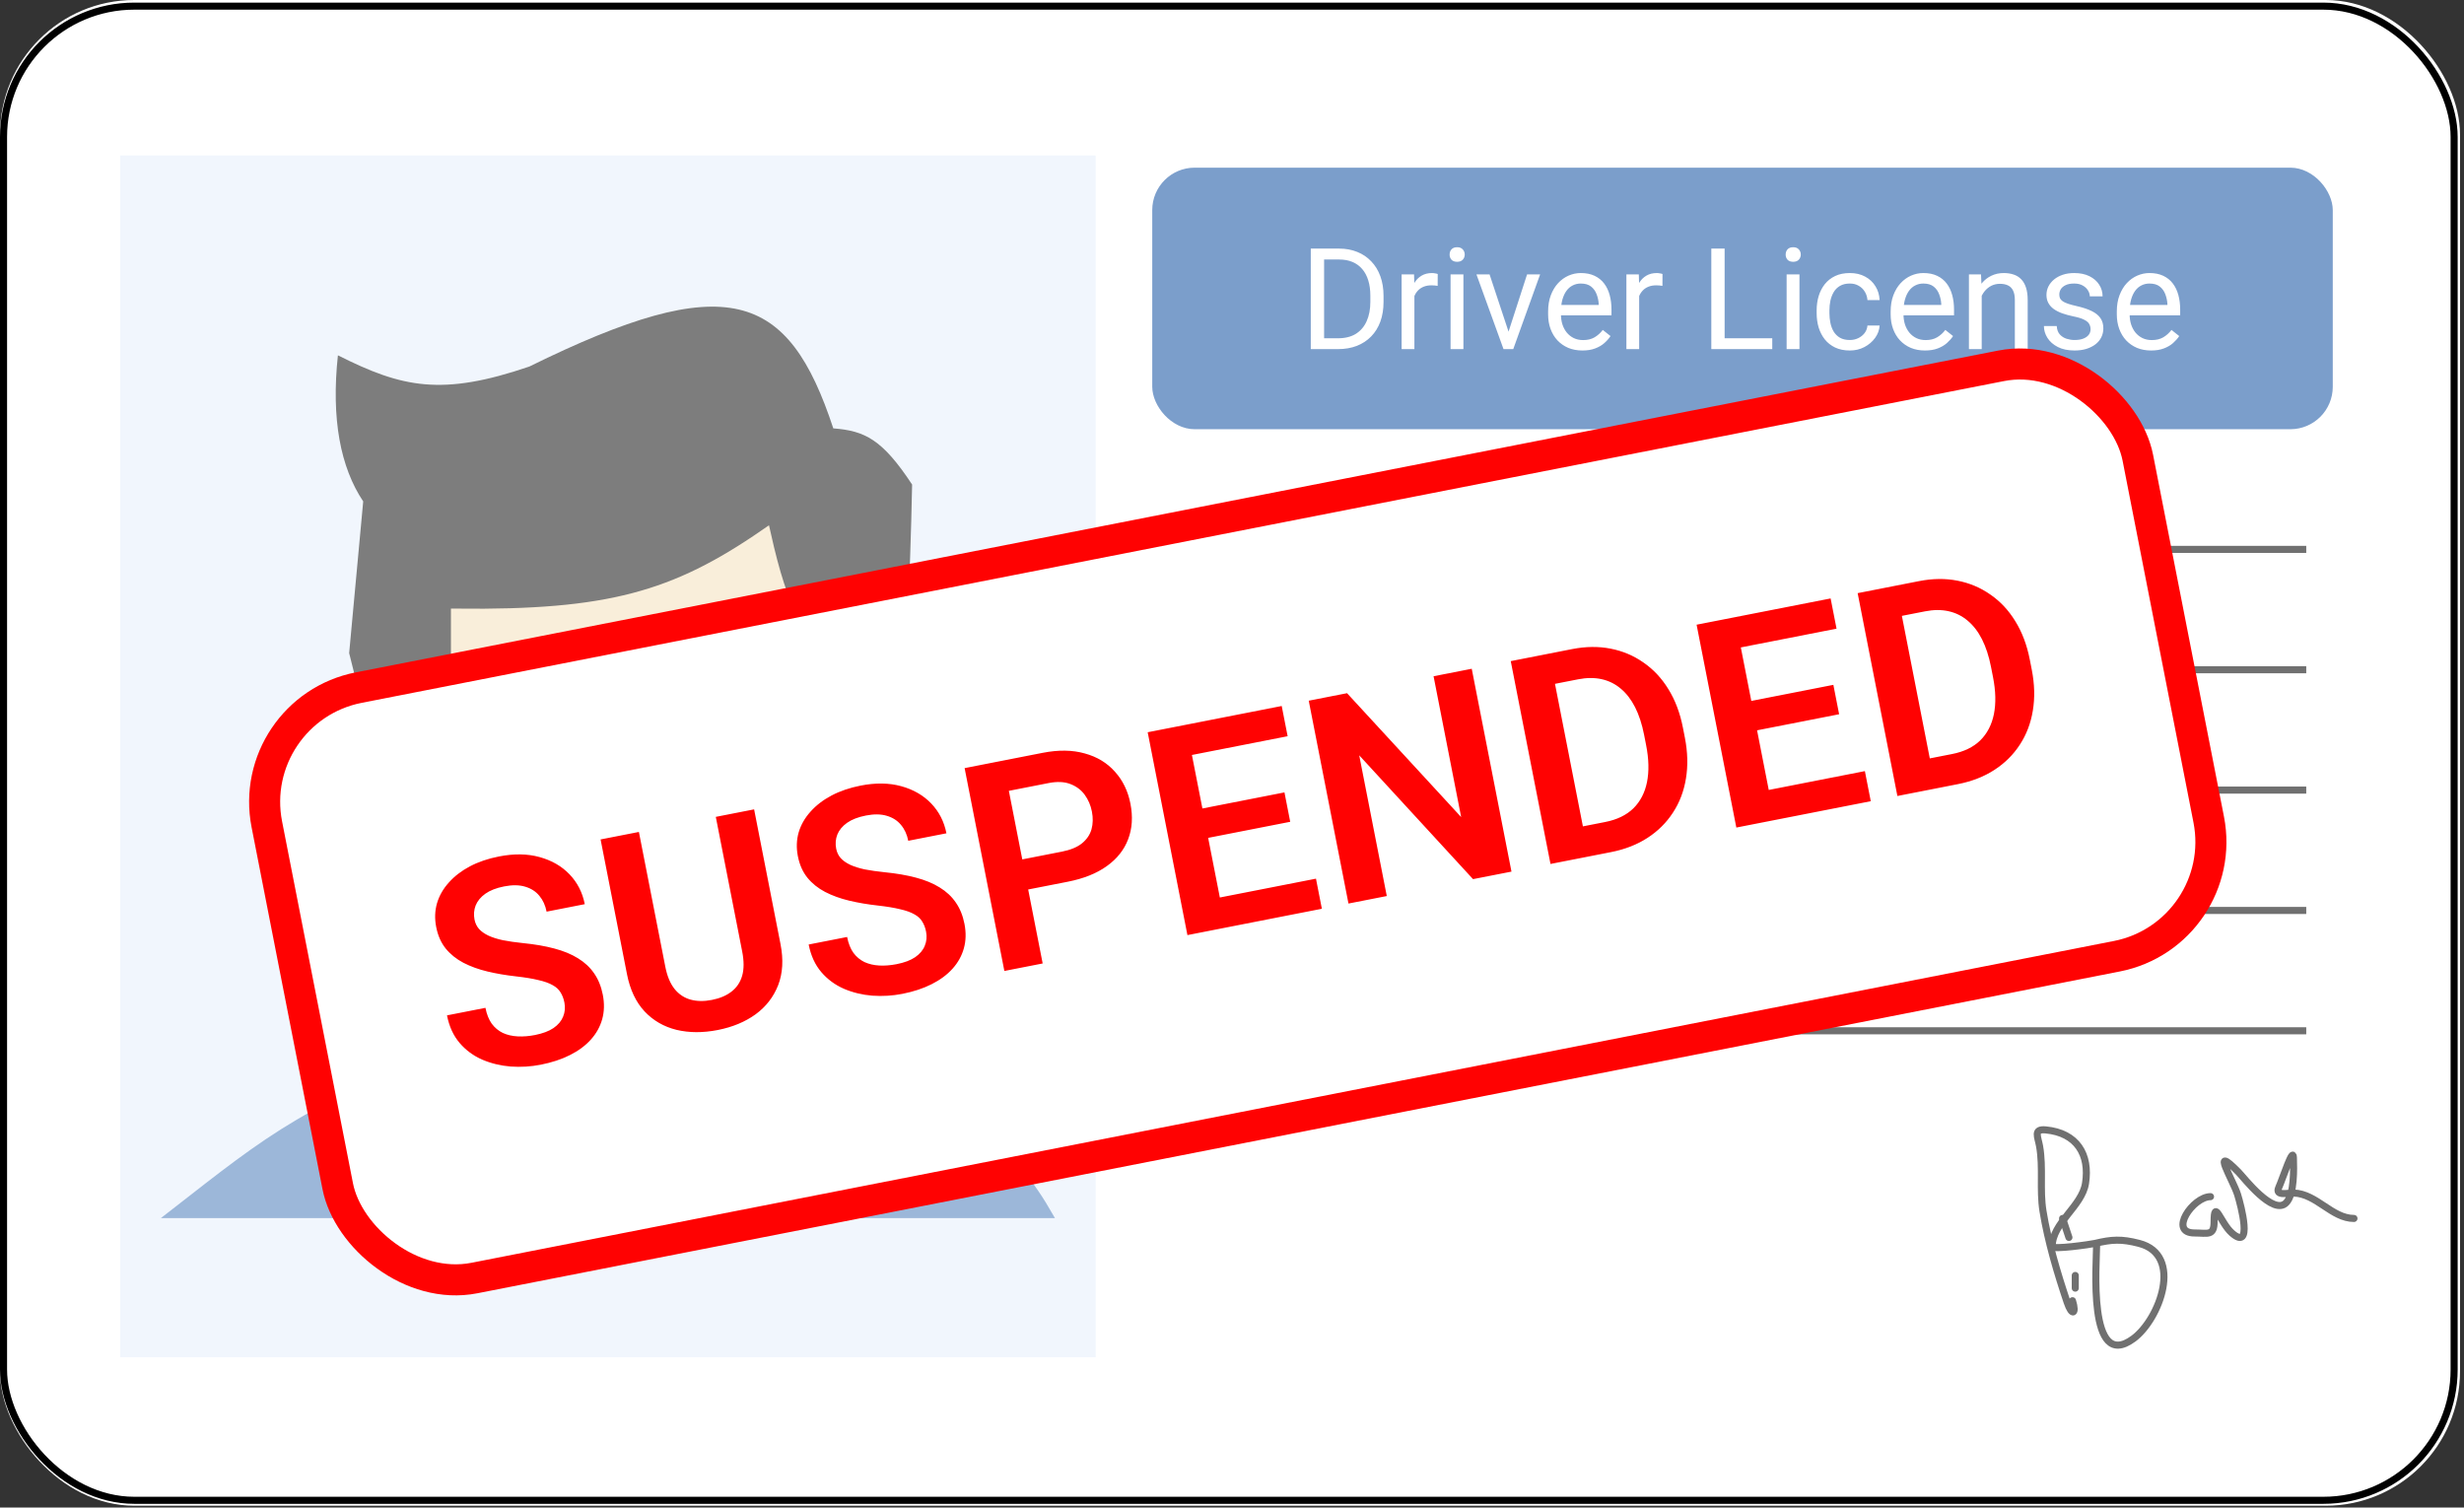 <svg xmlns="http://www.w3.org/2000/svg" width="389" height="238" viewBox="0 0 389 238" fill="none"><rect x="0" y="0" width="389" height="238" fill="#333333" stroke="none"/><rect width="388.369" height="237.709" rx="21.204" fill="white"></rect><rect x="0.558" y="0.968" width="386.884" height="235.884" rx="20.646" stroke="black" stroke-width="1.116"></rect><g opacity="0.51"><rect width="154.009" height="189.721" transform="translate(18.972 24.553)" fill="#E3EEFC"></rect><path d="M63.596 129.646C51.998 122.055 51.876 115.711 58.12 105.808C59.473 103.661 62.586 103.762 63.934 105.911L69.344 114.537C69.769 115.215 69.954 116.016 69.87 116.812L68.788 127.052C68.52 129.596 65.736 131.048 63.596 129.646Z" fill="#F4DDB6"></path><path d="M137.432 127.784C148.526 119.274 148.172 112.879 141.157 103.362C139.648 101.316 136.544 101.646 135.36 103.895L130.559 113.007C130.186 113.713 130.061 114.523 130.203 115.308L132.059 125.58C132.514 128.1 135.401 129.343 137.432 127.784Z" fill="#F4DDB6"></path><path d="M75.457 165.497V152.093L125.601 149.412V165.497C150.065 174.652 158.553 180.315 165 191.412H28C42.233 180.351 49.575 174.01 75.457 165.497Z" fill="#3D71B5" stroke="#3D71B5" stroke-width="1.787"></path><path d="M144 104.881C140.445 106.064 134.935 111.977 134.224 111.977L125.336 97.785L120.892 86.254L64.012 116.412L57.341 111.977L55.124 103.107L57.341 79.158C53.748 73.778 52.265 66.114 53.347 56.095C63.508 61.214 69.769 62.571 83.564 57.87C114.867 42.443 124.432 46.023 131.557 67.627C136.542 68.013 139.293 69.356 144 76.497C143.694 92.756 142.819 101.983 144 104.881Z" fill="black"></path><path d="M126 150.412L125.105 176.512C118.194 183.574 111.469 185.206 97.368 186.412C88.461 185.704 83.563 183.4 75 176.512V153.112V152.212L126 150.412Z" fill="#F4DDB6"></path><path d="M75 153.112L126 150.412M126 150.412L125.105 176.512C118.194 183.574 111.469 185.206 97.368 186.412C88.461 185.704 83.563 183.4 75 176.512V152.212L126 150.412Z" stroke="#F4DDB6" stroke-width="1.787"></path><path d="M72.084 105.957V96.98C96.016 97.238 106.491 94.298 120.822 84.412C123.552 96.554 126.16 101.669 133.228 106.854L135 122.115C132.342 175.078 71.225 171.204 64.109 130.194C63.864 128.779 64.109 117.626 64.109 112.24L72.084 105.957Z" fill="#F4DDB6" stroke="#F4DDB6" stroke-width="1.787"></path><path opacity="0.38" d="M74 151.141C87.475 161.517 110.831 160.653 127 149.412" stroke="#9D7B43" stroke-width="0.536"></path><path opacity="0.53" d="M127 149.412C110.831 160.968 87.475 161.856 74 151.19V168.967C94.698 174.921 106.302 174.866 127 168.967V149.412Z" fill="url(#paint0_linear_277_1608)"></path><path opacity="0.67" d="M57.24 114.412C56.998 114.723 57.008 115.472 57.002 115.863C56.979 117.63 57.127 119.39 57.668 121.052C57.868 121.667 58.108 122.457 58.503 122.949C58.649 123.13 58.838 123.252 59 123.412" stroke="#7B3535" stroke-width="1.787" stroke-linecap="round"></path><path opacity="0.67" d="M140.769 109.412C141.796 110.242 142.149 111.546 142.532 112.699C142.903 113.819 142.926 115.079 142.988 116.236C143.058 117.533 142.823 118.718 142.216 119.9C141.642 121.017 140.555 121.91 139.597 122.766C139.375 122.964 139 123.122 139 123.412" stroke="#7B3535" stroke-width="1.787" stroke-linecap="round"></path><path d="M81 113.412V114.412" stroke="black" stroke-width="7.15" stroke-linecap="round"></path><path d="M115 113.412V114.412" stroke="black" stroke-width="7.15" stroke-linecap="round"></path><path d="M97 121.412V123.412" stroke="black" stroke-width="3.575" stroke-linecap="round"></path><path d="M97 123.412C97 125.727 97 128.078 97 130.412" stroke="black" stroke-width="3.575" stroke-linecap="round"></path><path d="M90 141.412C91.293 141.828 92.527 142.424 93.827 142.802C96.094 143.46 98.657 143.473 100.975 143.355C102.818 143.261 104.661 142.807 106 141.412" stroke="black" stroke-width="3.575" stroke-linecap="round"></path></g><g opacity="0.56"><rect x="181.909" y="26.469" width="186.373" height="41.292" rx="6.696" fill="#1452A3"></rect><path d="M211.231 55.115H207.918L207.94 53.404H211.231C212.364 53.404 213.309 53.168 214.065 52.696C214.82 52.216 215.387 51.548 215.765 50.691C216.15 49.826 216.342 48.816 216.342 47.661V46.691C216.342 45.782 216.233 44.976 216.015 44.271C215.798 43.559 215.478 42.96 215.056 42.473C214.635 41.979 214.119 41.605 213.509 41.35C212.906 41.096 212.212 40.969 211.427 40.969H207.853V39.247H211.427C212.466 39.247 213.414 39.421 214.272 39.77C215.129 40.112 215.867 40.609 216.484 41.263C217.109 41.91 217.589 42.695 217.923 43.617C218.257 44.533 218.424 45.565 218.424 46.712V47.661C218.424 48.809 218.257 49.844 217.923 50.767C217.589 51.682 217.105 52.463 216.473 53.11C215.848 53.757 215.093 54.254 214.206 54.603C213.327 54.944 212.335 55.115 211.231 55.115ZM209.04 39.247V55.115H206.937V39.247H209.04ZM223.296 45.176V55.115H221.279V43.323H223.241L223.296 45.176ZM226.979 43.258L226.968 45.132C226.801 45.096 226.642 45.074 226.489 45.067C226.344 45.052 226.177 45.045 225.988 45.045C225.523 45.045 225.112 45.118 224.756 45.263C224.4 45.408 224.099 45.612 223.851 45.873C223.604 46.135 223.408 46.447 223.263 46.811C223.125 47.167 223.034 47.559 222.991 47.988L222.424 48.315C222.424 47.603 222.493 46.934 222.631 46.309C222.776 45.684 222.998 45.132 223.296 44.653C223.594 44.166 223.971 43.788 224.429 43.519C224.894 43.243 225.446 43.105 226.086 43.105C226.231 43.105 226.398 43.123 226.587 43.16C226.776 43.189 226.907 43.221 226.979 43.258ZM231.034 43.323V55.115H229.006V43.323H231.034ZM228.854 40.195C228.854 39.868 228.952 39.592 229.148 39.367C229.352 39.142 229.649 39.029 230.042 39.029C230.427 39.029 230.721 39.142 230.925 39.367C231.135 39.592 231.241 39.868 231.241 40.195C231.241 40.508 231.135 40.776 230.925 41.002C230.721 41.22 230.427 41.329 230.042 41.329C229.649 41.329 229.352 41.22 229.148 41.002C228.952 40.776 228.854 40.508 228.854 40.195ZM237.856 53.295L241.082 43.323H243.142L238.902 55.115H237.551L237.856 53.295ZM235.164 43.323L238.488 53.35L238.717 55.115H237.366L233.093 43.323H235.164ZM249.823 55.333C249.002 55.333 248.257 55.195 247.588 54.919C246.927 54.636 246.357 54.24 245.877 53.731C245.405 53.222 245.042 52.62 244.787 51.922C244.533 51.224 244.406 50.462 244.406 49.633V49.176C244.406 48.217 244.548 47.363 244.831 46.614C245.114 45.859 245.5 45.219 245.986 44.696C246.473 44.173 247.025 43.777 247.643 43.508C248.26 43.239 248.9 43.105 249.561 43.105C250.404 43.105 251.13 43.25 251.741 43.541C252.358 43.832 252.863 44.239 253.256 44.762C253.648 45.278 253.939 45.888 254.127 46.593C254.316 47.29 254.411 48.053 254.411 48.881V49.786H245.605V48.14H252.395V47.988C252.366 47.465 252.257 46.956 252.068 46.462C251.886 45.968 251.595 45.561 251.196 45.241C250.796 44.922 250.251 44.762 249.561 44.762C249.103 44.762 248.682 44.86 248.297 45.056C247.912 45.245 247.581 45.528 247.305 45.906C247.029 46.284 246.815 46.745 246.662 47.29C246.509 47.835 246.433 48.464 246.433 49.176V49.633C246.433 50.193 246.509 50.719 246.662 51.214C246.822 51.7 247.051 52.129 247.349 52.5C247.654 52.87 248.021 53.161 248.449 53.371C248.885 53.582 249.379 53.688 249.932 53.688C250.644 53.688 251.247 53.542 251.741 53.252C252.235 52.961 252.667 52.572 253.038 52.086L254.258 53.055C254.004 53.441 253.681 53.807 253.288 54.156C252.896 54.505 252.413 54.788 251.839 55.006C251.272 55.224 250.6 55.333 249.823 55.333ZM258.781 45.176V55.115H256.765V43.323H258.727L258.781 45.176ZM262.465 43.258L262.454 45.132C262.287 45.096 262.127 45.074 261.974 45.067C261.829 45.052 261.662 45.045 261.473 45.045C261.008 45.045 260.598 45.118 260.242 45.263C259.885 45.408 259.584 45.612 259.337 45.873C259.09 46.135 258.894 46.447 258.748 46.811C258.61 47.167 258.52 47.559 258.476 47.988L257.909 48.315C257.909 47.603 257.978 46.934 258.116 46.309C258.262 45.684 258.483 45.132 258.781 44.653C259.079 44.166 259.457 43.788 259.915 43.519C260.38 43.243 260.932 43.105 261.571 43.105C261.716 43.105 261.884 43.123 262.072 43.16C262.261 43.189 262.392 43.221 262.465 43.258ZM279.793 53.404V55.115H271.859V53.404H279.793ZM272.273 39.247V55.115H270.17V39.247H272.273ZM284.087 43.323V55.115H282.06V43.323H284.087ZM281.908 40.195C281.908 39.868 282.006 39.592 282.202 39.367C282.405 39.142 282.703 39.029 283.096 39.029C283.481 39.029 283.775 39.142 283.978 39.367C284.189 39.592 284.294 39.868 284.294 40.195C284.294 40.508 284.189 40.776 283.978 41.002C283.775 41.22 283.481 41.329 283.096 41.329C282.703 41.329 282.405 41.22 282.202 41.002C282.006 40.776 281.908 40.508 281.908 40.195ZM292.043 53.677C292.523 53.677 292.966 53.578 293.373 53.382C293.78 53.186 294.114 52.917 294.376 52.576C294.637 52.227 294.786 51.831 294.822 51.388H296.741C296.704 52.086 296.468 52.736 296.032 53.339C295.603 53.935 295.04 54.418 294.343 54.788C293.645 55.152 292.879 55.333 292.043 55.333C291.157 55.333 290.383 55.177 289.722 54.865C289.068 54.552 288.523 54.123 288.087 53.578C287.658 53.034 287.335 52.409 287.117 51.704C286.906 50.992 286.801 50.24 286.801 49.448V48.99C286.801 48.198 286.906 47.45 287.117 46.745C287.335 46.033 287.658 45.405 288.087 44.86C288.523 44.315 289.068 43.886 289.722 43.574C290.383 43.261 291.157 43.105 292.043 43.105C292.966 43.105 293.772 43.294 294.463 43.672C295.153 44.042 295.694 44.551 296.087 45.198C296.486 45.837 296.704 46.564 296.741 47.377H294.822C294.786 46.891 294.648 46.451 294.408 46.059C294.176 45.666 293.856 45.354 293.449 45.121C293.05 44.882 292.581 44.762 292.043 44.762C291.426 44.762 290.906 44.885 290.485 45.132C290.071 45.372 289.74 45.699 289.493 46.113C289.253 46.52 289.079 46.974 288.97 47.475C288.868 47.969 288.817 48.474 288.817 48.99V49.448C288.817 49.964 288.868 50.472 288.97 50.974C289.072 51.475 289.242 51.929 289.482 52.336C289.729 52.743 290.06 53.07 290.474 53.317C290.895 53.557 291.418 53.677 292.043 53.677ZM303.901 55.333C303.08 55.333 302.335 55.195 301.667 54.919C301.005 54.636 300.435 54.24 299.956 53.731C299.483 53.222 299.12 52.62 298.866 51.922C298.611 51.224 298.484 50.462 298.484 49.633V49.176C298.484 48.217 298.626 47.363 298.909 46.614C299.193 45.859 299.578 45.219 300.065 44.696C300.551 44.173 301.104 43.777 301.721 43.508C302.339 43.239 302.978 43.105 303.639 43.105C304.482 43.105 305.209 43.25 305.819 43.541C306.437 43.832 306.941 44.239 307.334 44.762C307.726 45.278 308.017 45.888 308.206 46.593C308.395 47.29 308.489 48.053 308.489 48.881V49.786H299.683V48.14H306.473V47.988C306.444 47.465 306.335 46.956 306.146 46.462C305.964 45.968 305.674 45.561 305.274 45.241C304.874 44.922 304.329 44.762 303.639 44.762C303.182 44.762 302.76 44.86 302.375 45.056C301.99 45.245 301.659 45.528 301.383 45.906C301.107 46.284 300.893 46.745 300.74 47.29C300.588 47.835 300.511 48.464 300.511 49.176V49.633C300.511 50.193 300.588 50.719 300.74 51.214C300.9 51.7 301.129 52.129 301.427 52.5C301.732 52.87 302.099 53.161 302.528 53.371C302.964 53.582 303.458 53.688 304.01 53.688C304.722 53.688 305.325 53.542 305.819 53.252C306.313 52.961 306.745 52.572 307.116 52.086L308.336 53.055C308.082 53.441 307.759 53.807 307.367 54.156C306.974 54.505 306.491 54.788 305.917 55.006C305.35 55.224 304.678 55.333 303.901 55.333ZM312.859 45.841V55.115H310.843V43.323H312.75L312.859 45.841ZM312.38 48.772L311.541 48.74C311.548 47.933 311.668 47.188 311.9 46.505C312.133 45.815 312.46 45.216 312.881 44.707C313.303 44.199 313.804 43.806 314.385 43.53C314.974 43.247 315.624 43.105 316.336 43.105C316.917 43.105 317.44 43.185 317.905 43.345C318.37 43.498 318.766 43.745 319.093 44.086C319.428 44.428 319.682 44.871 319.856 45.416C320.031 45.953 320.118 46.611 320.118 47.388V55.115H318.091V47.366C318.091 46.749 318 46.255 317.818 45.884C317.637 45.506 317.371 45.234 317.023 45.067C316.674 44.892 316.245 44.805 315.737 44.805C315.235 44.805 314.777 44.911 314.363 45.121C313.956 45.332 313.604 45.623 313.306 45.993C313.016 46.364 312.787 46.789 312.62 47.268C312.46 47.741 312.38 48.242 312.38 48.772ZM330.046 51.987C330.046 51.697 329.981 51.428 329.85 51.181C329.727 50.927 329.469 50.698 329.076 50.494C328.691 50.284 328.11 50.102 327.333 49.949C326.679 49.811 326.086 49.648 325.556 49.459C325.033 49.27 324.586 49.041 324.216 48.772C323.852 48.504 323.573 48.187 323.376 47.824C323.18 47.461 323.082 47.036 323.082 46.549C323.082 46.084 323.184 45.645 323.387 45.23C323.598 44.816 323.892 44.449 324.27 44.13C324.655 43.81 325.117 43.559 325.654 43.378C326.192 43.196 326.791 43.105 327.452 43.105C328.397 43.105 329.203 43.272 329.872 43.606C330.54 43.941 331.053 44.388 331.409 44.947C331.765 45.499 331.943 46.113 331.943 46.789H329.926C329.926 46.462 329.828 46.146 329.632 45.841C329.443 45.528 329.163 45.27 328.793 45.067C328.43 44.863 327.983 44.762 327.452 44.762C326.893 44.762 326.439 44.849 326.09 45.023C325.749 45.19 325.498 45.405 325.338 45.666C325.186 45.928 325.109 46.204 325.109 46.495C325.109 46.712 325.146 46.909 325.218 47.083C325.298 47.25 325.436 47.406 325.632 47.552C325.829 47.69 326.105 47.821 326.461 47.944C326.817 48.068 327.271 48.191 327.823 48.315C328.789 48.533 329.585 48.794 330.21 49.099C330.835 49.404 331.3 49.779 331.605 50.222C331.91 50.665 332.062 51.203 332.062 51.835C332.062 52.351 331.953 52.823 331.736 53.252C331.525 53.68 331.216 54.051 330.809 54.363C330.41 54.668 329.93 54.908 329.371 55.083C328.818 55.25 328.197 55.333 327.507 55.333C326.468 55.333 325.589 55.148 324.869 54.777C324.15 54.407 323.605 53.927 323.235 53.339C322.864 52.75 322.679 52.129 322.679 51.475H324.706C324.735 52.027 324.895 52.467 325.186 52.794C325.476 53.114 325.832 53.342 326.254 53.48C326.675 53.611 327.093 53.677 327.507 53.677C328.059 53.677 328.52 53.604 328.891 53.459C329.269 53.313 329.556 53.114 329.752 52.859C329.948 52.605 330.046 52.314 330.046 51.987ZM339.604 55.333C338.783 55.333 338.038 55.195 337.37 54.919C336.709 54.636 336.139 54.24 335.659 53.731C335.187 53.222 334.823 52.62 334.569 51.922C334.315 51.224 334.188 50.462 334.188 49.633V49.176C334.188 48.217 334.329 47.363 334.613 46.614C334.896 45.859 335.281 45.219 335.768 44.696C336.255 44.173 336.807 43.777 337.425 43.508C338.042 43.239 338.681 43.105 339.343 43.105C340.185 43.105 340.912 43.25 341.522 43.541C342.14 43.832 342.645 44.239 343.037 44.762C343.43 45.278 343.72 45.888 343.909 46.593C344.098 47.29 344.192 48.053 344.192 48.881V49.786H335.387V48.14H342.176V47.988C342.147 47.465 342.038 46.956 341.849 46.462C341.668 45.968 341.377 45.561 340.977 45.241C340.578 44.922 340.033 44.762 339.343 44.762C338.885 44.762 338.464 44.86 338.078 45.056C337.693 45.245 337.363 45.528 337.087 45.906C336.811 46.284 336.596 46.745 336.444 47.29C336.291 47.835 336.215 48.464 336.215 49.176V49.633C336.215 50.193 336.291 50.719 336.444 51.214C336.604 51.7 336.832 52.129 337.13 52.5C337.435 52.87 337.802 53.161 338.231 53.371C338.667 53.582 339.161 53.688 339.713 53.688C340.425 53.688 341.028 53.542 341.522 53.252C342.016 52.961 342.449 52.572 342.819 52.086L344.04 53.055C343.786 53.441 343.462 53.807 343.07 54.156C342.678 54.505 342.194 54.788 341.62 55.006C341.054 55.224 340.382 55.333 339.604 55.333Z" fill="white"></path><path d="M186.095 86.732H364.095" stroke="black" stroke-width="1.116"></path><path d="M186.095 105.732H364.095" stroke="black" stroke-width="1.116"></path><path d="M186.095 124.732H364.095" stroke="black" stroke-width="1.116"></path><path d="M186.095 143.732H364.095" stroke="black" stroke-width="1.116"></path><path d="M186.095 162.732H364.095" stroke="black" stroke-width="1.116"></path><path d="M325.629 192.357L326.629 195.357" stroke="black" stroke-width="1.116" stroke-linecap="round"></path><path d="M327.629 201.357V203.357" stroke="black" stroke-width="1.116" stroke-linecap="round"></path><path d="M327.192 205.344C327.864 207.467 327.107 207.847 326.346 205.589C324.798 200.997 323.32 196.01 322.537 191.218C321.982 187.817 322.596 184.343 321.993 180.944C321.73 179.461 320.968 178.187 322.961 178.376C327.899 178.844 329.959 182.283 329.247 186.815C328.675 190.461 323.988 193.068 323.988 196.783C323.988 197.333 330.093 196.452 330.759 196.294C333.39 195.665 334.91 195.569 337.711 196.294C344.746 198.114 340.965 208.276 336.804 211.337C329.516 216.699 331.001 199.322 331.001 196.538" stroke="black" stroke-width="1.116" stroke-linecap="round"></path><path d="M348.981 188.916C346.213 188.916 342.265 194.65 346.464 194.65C348.502 194.65 349.547 195.169 349.547 192.898C349.547 189.058 350.556 193.063 352.347 194.65C355.728 197.645 353.783 190.27 353.259 188.598C352.519 186.242 348.826 180.384 353.385 185.031C354.256 185.918 358.89 191.993 360.934 189.872C362.247 188.51 362.122 184.517 362.067 182.737C362.011 180.962 360.451 185.892 359.739 187.515C359.142 188.875 361.283 188.315 362.13 188.343C365.734 188.465 368.154 192.356 371.629 192.356" stroke="black" stroke-width="1.116" stroke-linecap="round"></path></g><rect x="38.59" y="112.087" width="300.997" height="94.983" rx="18.388" transform="rotate(-11.085 38.59 112.087)" fill="white"></rect><rect x="38.59" y="112.087" width="300.997" height="94.983" rx="18.388" transform="rotate(-11.085 38.59 112.087)" stroke="#FF0202" stroke-width="4.903"></rect><path d="M89.103 158.263C88.983 157.647 88.779 157.116 88.494 156.669C88.22 156.205 87.803 155.823 87.242 155.522C86.692 155.203 85.947 154.938 85.007 154.726C84.079 154.497 82.899 154.302 81.467 154.141C79.879 153.965 78.383 153.71 76.978 153.376C75.572 153.042 74.302 152.583 73.168 151.998C72.048 151.411 71.117 150.664 70.376 149.759C69.633 148.839 69.129 147.704 68.865 146.355C68.606 145.036 68.649 143.779 68.994 142.584C69.353 141.387 69.977 140.298 70.866 139.317C71.752 138.321 72.857 137.473 74.181 136.772C75.52 136.068 77.047 135.548 78.763 135.212C81.138 134.746 83.276 134.777 85.176 135.303C87.09 135.826 88.669 136.735 89.912 138.029C91.155 139.323 91.958 140.894 92.32 142.742L86.293 143.922C86.098 142.925 85.713 142.087 85.139 141.408C84.579 140.726 83.83 140.248 82.894 139.975C81.972 139.699 80.873 139.686 79.597 139.936C78.365 140.177 77.375 140.562 76.626 141.089C75.891 141.614 75.38 142.231 75.093 142.942C74.821 143.65 74.761 144.393 74.913 145.17C75.028 145.757 75.271 146.257 75.641 146.672C76.009 147.072 76.511 147.423 77.149 147.724C77.784 148.011 78.546 148.25 79.436 148.441C80.338 148.614 81.372 148.762 82.538 148.883C84.401 149.067 86.055 149.351 87.501 149.738C88.962 150.122 90.213 150.638 91.254 151.287C92.309 151.933 93.157 152.726 93.798 153.666C94.454 154.603 94.909 155.724 95.165 157.029C95.435 158.408 95.405 159.693 95.075 160.884C94.745 162.075 94.149 163.151 93.287 164.112C92.424 165.073 91.321 165.89 89.976 166.565C88.646 167.237 87.109 167.743 85.364 168.085C83.809 168.39 82.23 168.486 80.624 168.374C79.031 168.245 77.536 167.883 76.141 167.289C74.742 166.68 73.55 165.802 72.564 164.655C71.575 163.494 70.91 162.041 70.568 160.296L76.639 159.106C76.837 160.118 77.168 160.952 77.631 161.607C78.106 162.245 78.689 162.732 79.379 163.069C80.081 163.388 80.863 163.57 81.724 163.614C82.585 163.658 83.493 163.587 84.446 163.401C85.677 163.159 86.656 162.792 87.382 162.3C88.119 161.79 88.626 161.188 88.901 160.495C89.191 159.799 89.258 159.055 89.103 158.263ZM113.006 128.959L119.055 127.774L123.222 149.043C123.702 151.492 123.578 153.655 122.849 155.534C122.118 157.397 120.927 158.933 119.275 160.139C117.621 161.331 115.635 162.154 113.319 162.608C110.973 163.068 108.801 163.059 106.805 162.583C104.805 162.091 103.122 161.119 101.757 159.666C100.388 158.199 99.464 156.24 98.984 153.792L94.817 132.523L100.866 131.338L105.033 152.607C105.326 154.102 105.815 155.278 106.5 156.133C107.183 156.974 108.023 157.533 109.021 157.809C110.019 158.085 111.141 158.102 112.388 157.857C113.649 157.61 114.682 157.172 115.487 156.542C116.307 155.909 116.867 155.076 117.167 154.043C117.465 152.995 117.467 151.724 117.174 150.228L113.006 128.959ZM146.201 147.076C146.08 146.46 145.877 145.929 145.592 145.482C145.318 145.018 144.9 144.636 144.339 144.335C143.789 144.016 143.045 143.751 142.105 143.539C141.177 143.31 139.997 143.115 138.564 142.954C136.977 142.778 135.48 142.523 134.075 142.189C132.67 141.855 131.4 141.396 130.265 140.811C129.145 140.224 128.215 139.477 127.474 138.572C126.73 137.652 126.226 136.517 125.962 135.168C125.704 133.849 125.747 132.592 126.091 131.397C126.45 130.2 127.074 129.111 127.963 128.13C128.849 127.134 129.954 126.286 131.279 125.585C132.618 124.881 134.145 124.361 135.86 124.025C138.236 123.559 140.373 123.59 142.273 124.116C144.188 124.639 145.766 125.548 147.01 126.842C148.253 128.136 149.055 129.707 149.417 131.555L143.391 132.735C143.196 131.738 142.811 130.9 142.236 130.221C141.676 129.539 140.928 129.061 139.991 128.788C139.069 128.512 137.97 128.499 136.695 128.749C135.463 128.99 134.472 129.375 133.723 129.902C132.989 130.427 132.478 131.044 132.191 131.755C131.918 132.463 131.858 133.206 132.011 133.983C132.125 134.57 132.368 135.07 132.739 135.485C133.106 135.885 133.609 136.236 134.247 136.537C134.881 136.824 135.644 137.063 136.534 137.254C137.436 137.427 138.47 137.575 139.635 137.696C141.498 137.88 143.153 138.164 144.599 138.551C146.06 138.935 147.31 139.451 148.351 140.1C149.406 140.746 150.254 141.539 150.895 142.479C151.551 143.416 152.007 144.537 152.262 145.842C152.533 147.221 152.503 148.506 152.173 149.697C151.843 150.888 151.247 151.964 150.384 152.925C149.522 153.886 148.418 154.703 147.074 155.378C145.744 156.05 144.206 156.556 142.461 156.898C140.907 157.203 139.327 157.299 137.722 157.187C136.128 157.058 134.634 156.696 133.238 156.102C131.84 155.493 130.648 154.615 129.662 153.468C128.673 152.307 128.008 150.854 127.666 149.109L133.736 147.919C133.934 148.931 134.265 149.765 134.728 150.42C135.204 151.058 135.786 151.545 136.477 151.882C137.179 152.201 137.96 152.383 138.822 152.427C139.683 152.471 140.59 152.4 141.543 152.214C142.775 151.972 143.754 151.605 144.479 151.113C145.217 150.603 145.723 150.001 145.998 149.308C146.288 148.612 146.356 147.868 146.201 147.076ZM168.591 139.195L160.344 140.811L159.413 136.06L167.661 134.444C169.01 134.179 170.059 133.745 170.809 133.142C171.57 132.521 172.072 131.783 172.316 130.928C172.557 130.059 172.578 129.118 172.38 128.106C172.187 127.124 171.81 126.246 171.247 125.473C170.685 124.701 169.927 124.133 168.973 123.772C168.034 123.408 166.889 123.358 165.54 123.623L159.272 124.851L164.611 152.102L158.563 153.287L152.288 121.263L164.605 118.85C167.098 118.361 169.312 118.392 171.247 118.942C173.193 119.474 174.782 120.434 176.013 121.822C177.256 123.192 178.073 124.875 178.464 126.869C178.869 128.936 178.749 130.81 178.103 132.489C177.472 134.166 176.349 135.581 174.733 136.735C173.131 137.886 171.084 138.706 168.591 139.195ZM207.757 138.715L208.688 143.466L191.664 146.801L190.734 142.05L207.757 138.715ZM187.238 114.415L193.512 146.439L187.463 147.624L181.189 115.6L187.238 114.415ZM202.782 125.096L203.691 129.737L188.889 132.637L187.98 127.996L202.782 125.096ZM202.348 111.455L203.283 116.228L186.325 119.55L185.39 114.777L202.348 111.455ZM232.348 105.577L238.622 137.601L232.552 138.79L214.585 119.243L218.937 141.458L212.889 142.643L206.615 110.619L212.663 109.434L230.678 128.994L226.322 106.758L232.348 105.577ZM254.348 134.52L247.442 135.873L246.555 131.113L253.418 129.769C255.28 129.404 256.761 128.688 257.861 127.619C258.958 126.536 259.677 125.155 260.018 123.474C260.356 121.779 260.311 119.839 259.882 117.654L259.559 116.004C259.229 114.318 258.754 112.866 258.135 111.647C257.515 110.429 256.76 109.45 255.869 108.711C254.993 107.969 253.99 107.473 252.86 107.222C251.73 106.972 250.49 106.978 249.141 107.243L241.971 108.648L241.036 103.875L248.206 102.47C250.347 102.051 252.367 102.028 254.268 102.401C256.183 102.772 257.917 103.506 259.472 104.602C261.039 105.681 262.349 107.084 263.403 108.811C264.471 110.535 265.231 112.548 265.682 114.85L265.997 116.456C266.445 118.743 266.501 120.894 266.165 122.909C265.841 124.906 265.157 126.7 264.113 128.29C263.084 129.877 261.746 131.205 260.098 132.274C258.45 133.343 256.533 134.092 254.348 134.52ZM244.555 103.185L250.829 135.209L244.781 136.394L238.506 104.37L244.555 103.185ZM294.415 121.736L295.346 126.487L278.322 129.823L277.391 125.072L294.415 121.736ZM273.895 97.437L280.17 129.461L274.121 130.646L267.847 98.622L273.895 97.437ZM289.44 108.117L290.349 112.758L275.547 115.658L274.638 111.017L289.44 108.117ZM289.006 94.476L289.941 99.249L272.983 102.571L272.048 97.799L289.006 94.476ZM309.114 123.789L302.208 125.143L301.321 120.383L308.184 119.039C310.046 118.674 311.527 117.957 312.627 116.889C313.724 115.806 314.443 114.425 314.784 112.744C315.122 111.048 315.077 109.108 314.649 106.924L314.325 105.274C313.995 103.588 313.52 102.135 312.901 100.917C312.281 99.698 311.526 98.72 310.635 97.981C309.759 97.239 308.756 96.743 307.626 96.492C306.496 96.241 305.256 96.248 303.907 96.513L296.737 97.917L295.802 93.145L302.972 91.74C305.113 91.32 307.133 91.297 309.034 91.671C310.949 92.042 312.684 92.776 314.238 93.872C315.805 94.95 317.115 96.353 318.169 98.081C319.237 99.805 319.997 101.818 320.448 104.12L320.763 105.726C321.211 108.013 321.267 110.164 320.931 112.179C320.607 114.176 319.923 115.97 318.879 117.56C317.85 119.147 316.512 120.475 314.864 121.544C313.216 122.613 311.299 123.361 309.114 123.789ZM299.321 92.455L305.595 124.479L299.547 125.664L293.273 93.64L299.321 92.455Z" fill="#FF0202"></path><defs><linearGradient id="paint0_linear_277_1608" x1="104.542" y1="173.412" x2="104.542" y2="138.746" gradientUnits="userSpaceOnUse"><stop stop-color="#F4DDB6" stop-opacity="0.6"></stop><stop offset="0.649" stop-color="#9D7B43"></stop></linearGradient></defs></svg>